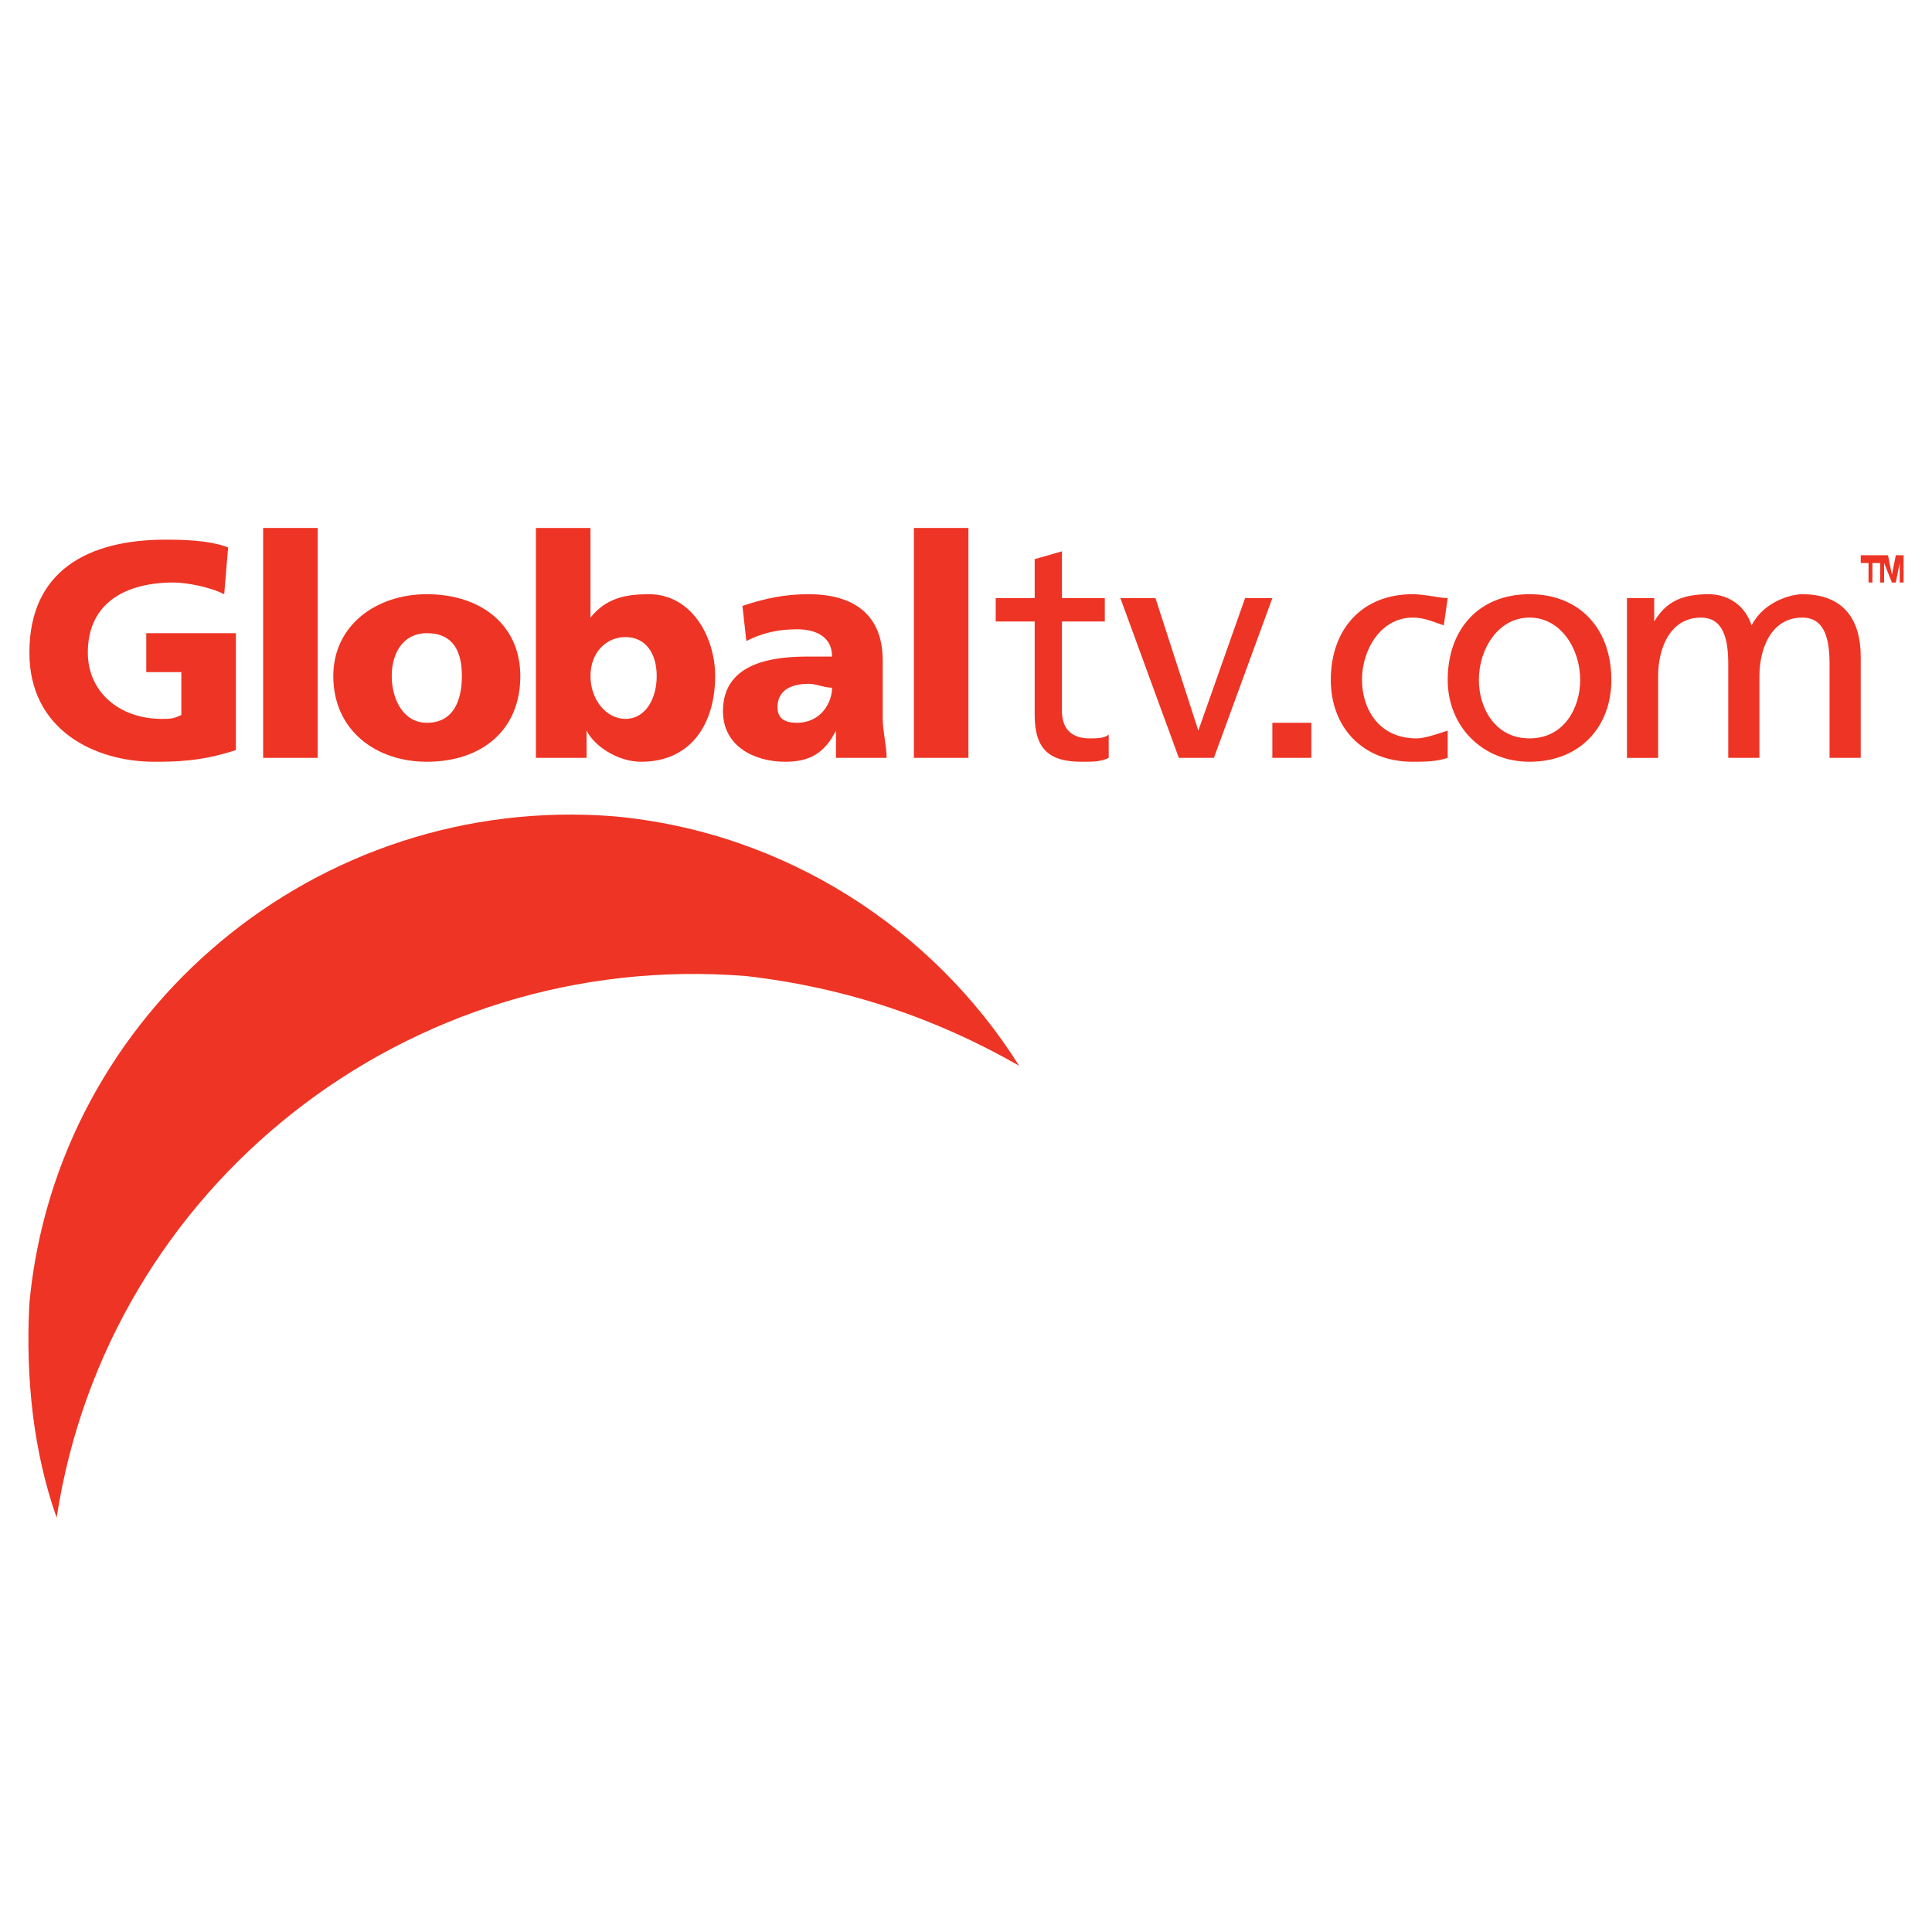 <?xml version="1.0" encoding="utf-8"?>
<!-- Generator: Adobe Illustrator 13.0.0, SVG Export Plug-In . SVG Version: 6.00 Build 14948)  -->
<!DOCTYPE svg PUBLIC "-//W3C//DTD SVG 1.0//EN" "http://www.w3.org/TR/2001/REC-SVG-20010904/DTD/svg10.dtd">
<svg version="1.0" id="Layer_1" xmlns="http://www.w3.org/2000/svg" xmlns:xlink="http://www.w3.org/1999/xlink" x="0px" y="0px"
	 width="192.756px" height="192.756px" viewBox="0 0 192.756 192.756" enable-background="new 0 0 192.756 192.756"
	 xml:space="preserve">
<g>
	<polygon fill-rule="evenodd" clip-rule="evenodd" fill="#FFFFFF" points="0,0 192.756,0 192.756,192.756 0,192.756 0,0 	"/>
	<path fill-rule="evenodd" clip-rule="evenodd" fill="#EE3424" d="M2.93,130.037c2.721-29.156,28.768-50.926,58.313-48.594
		c17.105,1.555,31.877,11.274,40.43,24.881c-8.164-4.666-17.105-7.775-27.213-8.941c-33.822-2.722-63.756,20.992-68.81,54.037
		C3.318,144.811,2.541,137.424,2.93,130.037L2.93,130.037z"/>
	<path fill-rule="evenodd" clip-rule="evenodd" fill="#EE3424" d="M42.583,76c5.442,0,9.33-3.11,9.33-8.552
		c0-5.054-3.888-8.164-9.33-8.164c-5.054,0-9.33,3.11-9.33,8.164C33.253,72.891,37.529,76,42.583,76L42.583,76z M42.583,72.113
		c-2.333,0-3.499-2.332-3.499-4.665c0-2.333,1.167-4.276,3.499-4.276c2.721,0,3.499,1.943,3.499,4.276
		C46.082,69.781,45.304,72.113,42.583,72.113L42.583,72.113z"/>
	<path fill-rule="evenodd" clip-rule="evenodd" fill="#EE3424" d="M53.468,75.612h5.054v-2.721l0,0
		c0.777,1.555,3.11,3.11,5.443,3.11c5.053,0,7.386-3.888,7.386-8.552c0-3.888-2.333-8.164-6.609-8.164
		c-2.333,0-4.276,0.389-5.832,2.333l0,0v-8.941h-5.442V75.612L53.468,75.612z M65.52,67.448c0,2.333-1.166,4.276-3.11,4.276
		s-3.499-1.943-3.499-4.276c0-2.333,1.555-3.888,3.499-3.888S65.52,65.115,65.52,67.448L65.52,67.448z"/>
	<path fill-rule="evenodd" clip-rule="evenodd" fill="#EE3424" d="M23.534,63.172h-8.941v3.887h3.499v4.276
		c-0.777,0.389-1.166,0.389-1.944,0.389c-4.276,0-7.386-2.721-7.386-6.609c0-5.054,3.888-6.998,8.553-6.998
		c1.167,0,3.499,0.389,5.054,1.167l0.389-4.665c-1.944-0.778-5.054-0.778-6.22-0.778c-7.775,0-13.606,3.11-13.606,11.274
		C2.93,72.891,9.539,76,15.37,76c1.944,0,4.665,0,8.164-1.166V63.172L23.534,63.172z"/>
	<polygon fill-rule="evenodd" clip-rule="evenodd" fill="#EE3424" points="26.255,75.612 31.698,75.612 31.698,52.675 
		26.255,52.675 26.255,75.612 	"/>
	<polygon fill-rule="evenodd" clip-rule="evenodd" fill="#EE3424" points="91.178,75.612 96.62,75.612 96.62,52.675 91.178,52.675 
		91.178,75.612 	"/>
	<path fill-rule="evenodd" clip-rule="evenodd" fill="#EE3424" d="M88.457,75.612c0-1.166-0.389-2.721-0.389-3.888v-5.831
		c0-5.054-3.499-6.609-7.386-6.609c-2.333,0-4.276,0.389-6.609,1.167l0.389,3.499c1.555-0.777,3.11-1.166,5.054-1.166
		s3.499,0.777,3.499,2.721c-0.777,0-1.555,0-2.333,0c-3.11,0-8.553,0.389-8.553,5.442c0,3.499,3.11,5.054,6.22,5.054
		c2.333,0,3.888-0.777,5.054-3.11l0,0c0,1.166,0,1.944,0,2.721H88.457L88.457,75.612z M77.571,70.558
		c0-1.555,1.167-2.333,3.11-2.333c0.777,0,1.555,0.389,2.333,0.389c0,1.555-1.167,3.499-3.499,3.499
		C78.349,72.113,77.571,71.724,77.571,70.558L77.571,70.558z"/>
	<path fill-rule="evenodd" clip-rule="evenodd" fill="#EE3424" d="M110.227,62.005h-4.276v8.941c0,1.944,1.166,2.721,2.722,2.721
		c0.777,0,1.555,0,1.943-0.389v2.333C109.838,76,109.061,76,107.895,76c-3.11,0-4.665-1.166-4.665-4.665v-9.33h-3.888v-2.333h3.888
		v-3.887l2.721-0.778v4.665h4.276V62.005L110.227,62.005z"/>
	<polygon fill-rule="evenodd" clip-rule="evenodd" fill="#EE3424" points="121.111,75.612 117.613,75.612 111.781,59.673 
		115.28,59.673 119.557,72.891 119.557,72.891 124.222,59.673 126.943,59.673 121.111,75.612 	"/>
	<polygon fill-rule="evenodd" clip-rule="evenodd" fill="#EE3424" points="126.943,75.612 130.831,75.612 130.831,72.113 
		126.943,72.113 126.943,75.612 	"/>
	<path fill-rule="evenodd" clip-rule="evenodd" fill="#EE3424" d="M144.048,62.394c-1.166-0.389-1.943-0.777-3.109-0.777
		c-3.11,0-5.054,3.11-5.054,6.22c0,2.722,1.555,5.832,5.442,5.832c0.777,0,1.944-0.389,3.11-0.777v2.721
		C143.271,76,142.104,76,140.938,76c-5.054,0-8.164-3.499-8.164-8.164c0-5.053,3.11-8.552,8.164-8.552
		c1.166,0,2.721,0.389,3.499,0.389L144.048,62.394L144.048,62.394z"/>
	<path fill-rule="evenodd" clip-rule="evenodd" fill="#EE3424" d="M147.547,67.836c0-3.11,1.944-6.22,5.054-6.22
		c3.11,0,5.055,3.11,5.055,6.22c0,2.722-1.556,5.832-5.055,5.832C149.103,73.668,147.547,70.558,147.547,67.836L147.547,67.836z
		 M144.438,67.836c0,4.666,3.498,8.164,8.163,8.164c5.055,0,8.164-3.499,8.164-8.164c0-5.053-3.109-8.552-8.164-8.552
		C147.547,59.284,144.438,62.783,144.438,67.836L144.438,67.836z"/>
	<path fill-rule="evenodd" clip-rule="evenodd" fill="#EE3424" d="M162.32,59.673h2.721v2.333l0,0
		c1.167-1.944,2.722-2.721,5.443-2.721c1.555,0,3.498,0.777,4.275,3.11c1.167-2.333,3.888-3.11,5.054-3.11
		c4.276,0,5.832,2.721,5.832,6.22v10.107h-3.11v-9.33c0-2.333-0.389-4.665-2.722-4.665c-3.109,0-4.275,3.11-4.275,5.832v8.164h-3.11
		v-9.33c0-2.333-0.389-4.665-2.722-4.665c-3.11,0-4.276,3.11-4.276,5.832v8.164h-3.109V59.673L162.32,59.673z"/>
	<polygon fill-rule="evenodd" clip-rule="evenodd" fill="#EE3424" points="186.423,56.174 185.646,56.174 185.646,55.396 
		187.589,55.396 187.589,56.174 186.812,56.174 186.812,58.118 186.423,58.118 186.423,56.174 	"/>
	<polygon fill-rule="evenodd" clip-rule="evenodd" fill="#EE3424" points="187.589,55.396 188.366,55.396 188.756,57.34 
		188.756,57.34 189.145,55.396 189.922,55.396 189.922,58.118 189.533,58.118 189.533,56.174 189.533,56.174 189.145,58.118 
		188.756,58.118 187.978,56.174 187.978,56.174 187.978,58.118 187.589,58.118 187.589,55.396 	"/>
</g>
</svg>
